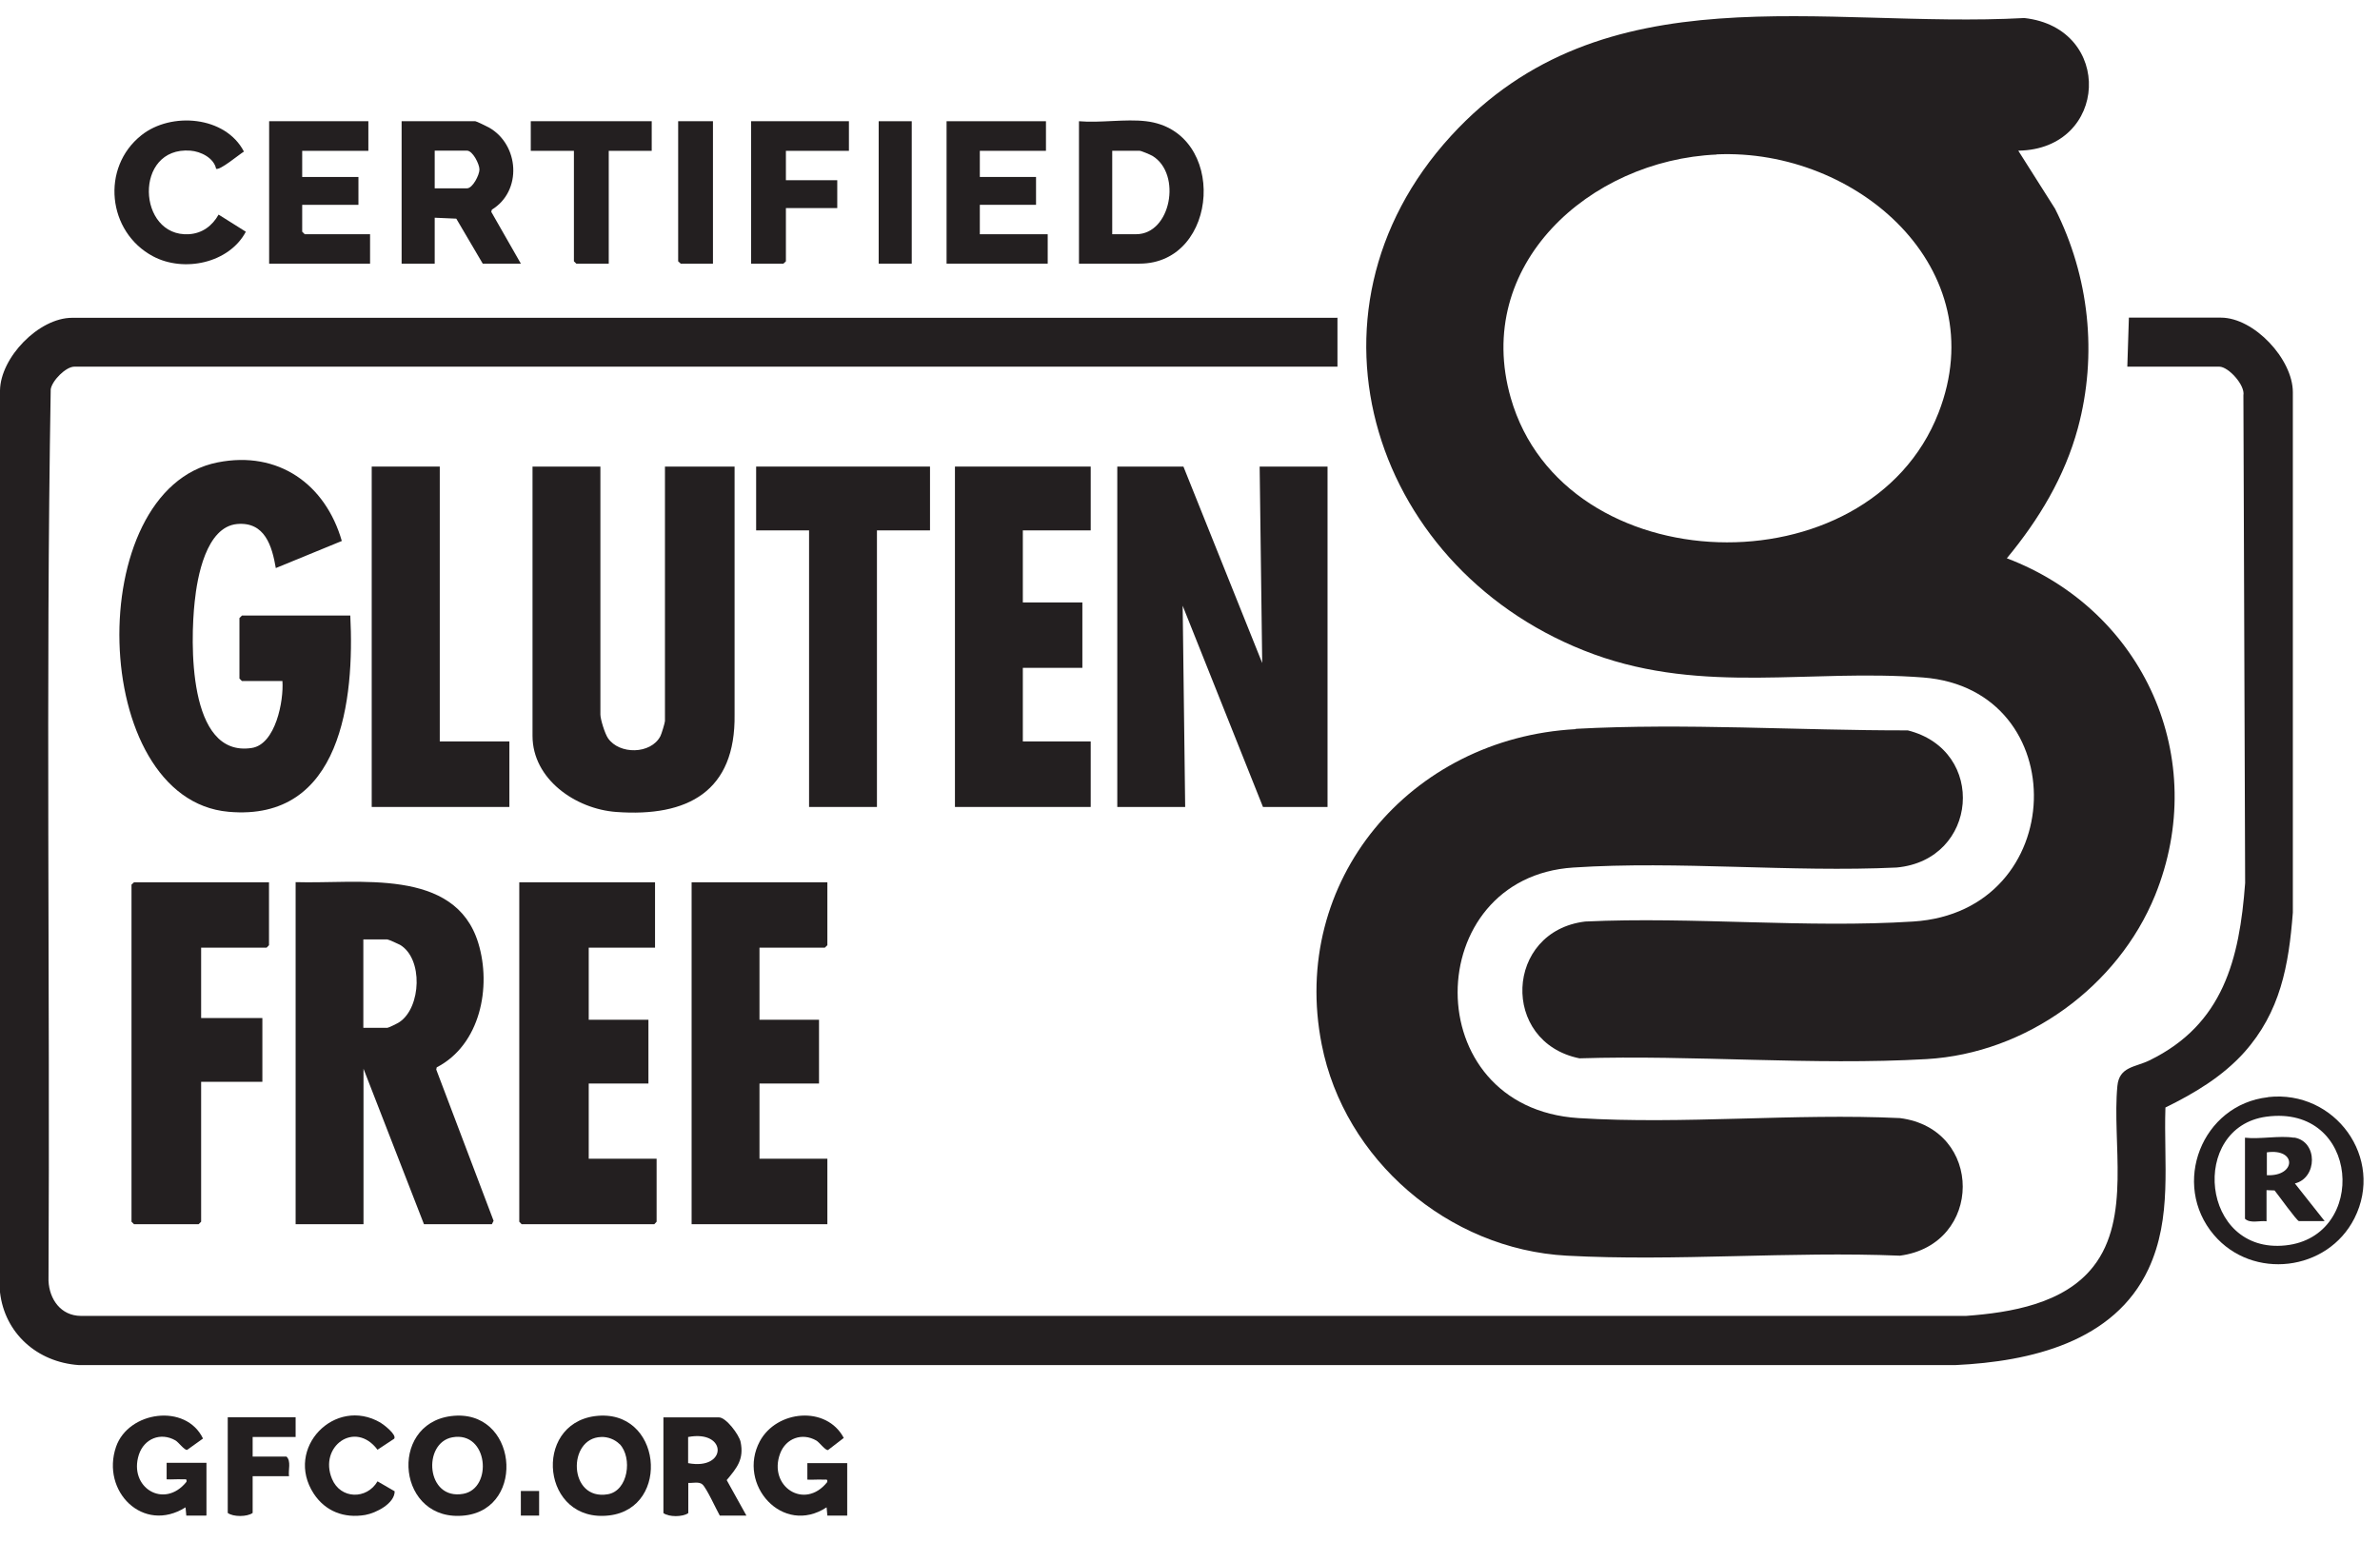 <svg xmlns="http://www.w3.org/2000/svg" fill="none" viewBox="0 0 71 46" height="46" width="71">
<path fill="#231F20" d="M60.211 4.499L61.306 6.227C62.326 8.251 62.579 10.578 61.987 12.774C61.593 14.228 60.822 15.505 59.868 16.657C63.965 18.212 65.943 22.642 64.29 26.715C63.185 29.427 60.456 31.428 57.472 31.6C54.094 31.795 50.509 31.47 47.117 31.577C44.753 31.094 44.89 27.783 47.291 27.495C50.5 27.346 53.897 27.699 57.077 27.495C61.748 27.198 61.898 20.567 57.373 20.214C54.019 19.953 50.843 20.72 47.549 19.522C40.995 17.13 38.41 9.385 43.287 4.054C47.836 -0.915 54.366 0.863 60.39 0.538C63.068 0.836 62.904 4.453 60.216 4.495L60.211 4.499ZM51.209 4.611C47.413 4.778 43.936 7.912 45.068 11.869C46.651 17.409 55.743 17.669 57.829 12.319C59.511 8.01 55.391 4.42 51.209 4.606V4.611Z"></path>
<path fill="#231F20" d="M39.899 9.477V10.94H2.218C1.964 10.94 1.555 11.354 1.513 11.614C1.363 20.464 1.494 29.348 1.447 38.212C1.471 38.765 1.814 39.257 2.41 39.262H58.651C59.985 39.164 61.578 38.9 62.447 37.79C63.584 36.346 63.002 34.089 63.166 32.399C63.223 31.818 63.702 31.846 64.125 31.637C66.324 30.564 66.808 28.619 66.977 26.348L66.925 11.795C66.981 11.493 66.479 10.94 66.206 10.94H63.462L63.509 9.477H66.253C67.245 9.477 68.4 10.717 68.4 11.702V27.23C68.278 28.809 68.029 30.193 66.944 31.405C66.3 32.12 65.464 32.621 64.599 33.044C64.543 34.688 64.811 36.322 64.092 37.864C63.072 40.042 60.573 40.623 58.341 40.729H2.345C1.109 40.641 0.141 39.782 0 38.556V11.651C0.014 10.666 1.156 9.482 2.152 9.482H39.881L39.899 9.477Z"></path>
<path fill="#231F20" d="M47.008 21.746C50.278 21.57 53.647 21.797 56.913 21.792C59.285 22.387 59.017 25.661 56.579 25.884C53.426 26.032 50.072 25.679 46.938 25.884C42.371 26.176 42.244 33.049 47.088 33.36C50.208 33.555 53.539 33.211 56.678 33.36C59.187 33.68 59.168 37.135 56.678 37.465C53.407 37.33 49.996 37.641 46.74 37.465C43.198 37.274 40.101 34.595 39.429 31.163C38.466 26.288 42.065 22.02 47.008 21.755V21.746Z"></path>
<path fill="#231F20" d="M35.304 13.921L37.654 19.782L37.578 13.921H39.603V24.077H37.677L35.281 18.073L35.356 24.077H33.331V13.921H35.304Z"></path>
<path fill="#231F20" d="M8.819 26.32C10.665 26.38 13.578 25.865 14.269 28.14C14.668 29.445 14.33 31.173 13.028 31.846L13.014 31.911L14.725 36.425L14.673 36.527H12.648L10.844 31.888V36.527H8.819V26.32ZM10.844 30.666H11.558C11.591 30.666 11.877 30.527 11.924 30.49C12.563 30.053 12.629 28.605 11.934 28.191C11.877 28.159 11.586 28.029 11.553 28.029H10.839V30.666H10.844Z"></path>
<path fill="#231F20" d="M17.911 13.921V21.319C17.911 21.463 18.047 21.895 18.137 22.024C18.475 22.521 19.419 22.508 19.701 21.964C19.734 21.904 19.837 21.56 19.837 21.514V13.921H21.914V21.319C21.947 23.608 20.523 24.384 18.381 24.226C17.173 24.137 15.886 23.25 15.886 21.955V13.921H17.911Z"></path>
<path fill="#231F20" d="M10.45 18.366C10.577 20.85 10.197 24.523 6.818 24.221C2.632 23.85 2.435 14.595 6.494 13.796C8.303 13.438 9.708 14.446 10.197 16.141L8.228 16.949C8.115 16.294 7.904 15.561 7.072 15.635C6.147 15.723 5.883 17.223 5.808 17.952C5.681 19.118 5.587 22.614 7.509 22.317C8.223 22.21 8.468 20.905 8.425 20.32H7.218L7.143 20.246V18.44L7.218 18.366H10.455H10.45Z"></path>
<path fill="#231F20" d="M19.541 26.325V28.275H17.563V30.425H19.344V32.329H17.563V34.572H19.588V36.452L19.518 36.527H15.562L15.491 36.452V26.325H19.541Z"></path>
<path fill="#231F20" d="M24.682 26.325V28.201L24.607 28.275H22.657V30.425H24.433V32.329H22.657V34.572H24.682V36.527H20.632V26.325H24.682Z"></path>
<path fill="#231F20" d="M32.538 13.921V15.825H30.513V17.975H32.289V19.926H30.513V22.122H32.538V24.077H28.488V13.921H32.538Z"></path>
<path fill="#231F20" d="M8.025 26.325V28.201L7.954 28.275H6V30.374H7.827V32.278H6V36.452L5.924 36.527H3.998L3.923 36.452V26.394L3.998 26.325H8.025Z"></path>
<path fill="#231F20" d="M27.744 13.921V15.825H26.161V24.077H24.136V15.825H22.557V13.921H27.744Z"></path>
<path fill="#231F20" d="M13.119 13.921V22.122H15.196V24.077H11.089V13.921H13.119Z"></path>
<path fill="#231F20" d="M34.19 3.617C36.629 3.905 36.389 7.866 33.993 7.866H32.188V3.617C32.823 3.673 33.57 3.543 34.19 3.617ZM33.18 6.988H33.894C34.932 6.988 35.261 5.191 34.383 4.653C34.322 4.616 34.044 4.499 33.997 4.499H33.18V6.988Z"></path>
<path fill="#231F20" d="M15.538 7.866H14.401L13.612 6.524L12.968 6.496V7.866H11.981V3.617H14.18C14.213 3.617 14.519 3.77 14.584 3.803C15.491 4.314 15.585 5.698 14.674 6.255L14.655 6.32L15.538 7.866ZM12.968 5.619H13.931C14.101 5.619 14.303 5.219 14.303 5.057C14.303 4.894 14.101 4.495 13.931 4.495H12.968V5.619Z"></path>
<path fill="#231F20" d="M10.989 3.617V4.5H9.015V5.28H10.693V6.111H9.015V6.914L9.091 6.989H11.04V7.866H8.029V3.617H10.989Z"></path>
<path fill="#231F20" d="M31.203 3.617V4.5H29.23V5.28H30.907V6.111H29.23V6.989H31.255V7.866H28.238V3.617H31.203Z"></path>
<path fill="#231F20" d="M67.662 32.733C69.663 32.51 71.143 34.558 70.237 36.35C69.433 37.938 67.201 38.203 66.046 36.847C64.758 35.333 65.684 32.956 67.662 32.737V32.733ZM67.61 33.318C65.308 33.629 65.646 37.428 68.183 37.158C70.65 36.898 70.406 32.942 67.61 33.318Z"></path>
<path fill="#231F20" d="M6.446 5.033C6.38 4.713 5.99 4.518 5.68 4.495C3.979 4.365 4.092 7.077 5.633 6.988C6.032 6.965 6.333 6.738 6.521 6.403L7.334 6.914C6.831 7.857 5.482 8.135 4.566 7.648C3.204 6.923 3.002 5.001 4.218 4.035C5.102 3.329 6.727 3.459 7.277 4.523C7.146 4.597 6.544 5.108 6.441 5.033H6.446Z"></path>
<path fill="#231F20" d="M25.325 3.617V4.5H23.445V5.377H24.977V6.208H23.445V7.797L23.37 7.866H22.407V3.617H25.325Z"></path>
<path fill="#231F20" d="M19.442 3.617V4.5H18.16V7.866H17.192L17.121 7.797V4.5H15.834V3.617H19.442Z"></path>
<path fill="#231F20" d="M22.262 45.22H21.473C21.364 45.029 21.083 44.407 20.956 44.291C20.852 44.198 20.669 44.254 20.533 44.245V45.145C20.368 45.266 19.95 45.266 19.791 45.145V42.29H21.449C21.66 42.29 22.046 42.805 22.093 43.019C22.201 43.539 21.985 43.794 21.679 44.161L22.267 45.22H22.262ZM20.528 43.655C21.703 43.878 21.703 42.652 20.528 42.875V43.655Z"></path>
<path fill="#231F20" d="M6.15 45.22H5.558L5.535 44.974C4.271 45.768 3.007 44.495 3.462 43.167C3.829 42.104 5.544 41.858 6.056 42.921L5.582 43.26C5.502 43.274 5.328 43.032 5.234 42.977C4.787 42.721 4.299 42.93 4.144 43.399C3.824 44.379 4.896 45.043 5.563 44.212C5.581 44.101 5.516 44.147 5.441 44.138C5.285 44.129 5.126 44.147 4.971 44.138V43.645H6.159V45.21L6.15 45.22Z"></path>
<path fill="#231F20" d="M25.274 45.22H24.682L24.659 44.974C23.348 45.833 21.98 44.291 22.666 43.005C23.169 42.067 24.659 41.932 25.171 42.903L24.701 43.265C24.621 43.279 24.447 43.037 24.353 42.981C23.926 42.735 23.442 42.916 23.273 43.367C22.906 44.347 24.001 45.071 24.677 44.221C24.696 44.11 24.63 44.156 24.555 44.147C24.4 44.138 24.24 44.156 24.085 44.147V43.655H25.274V45.22Z"></path>
<path fill="#231F20" d="M17.75 42.252C19.742 41.997 20.029 44.992 18.178 45.215C16.158 45.457 15.876 42.499 17.75 42.252ZM18.483 43.088C18.347 42.949 18.131 42.865 17.934 42.875C16.919 42.903 16.952 44.783 18.131 44.584C18.742 44.481 18.873 43.497 18.488 43.088H18.483Z"></path>
<path fill="#231F20" d="M13.451 42.252C15.429 41.997 15.716 44.992 13.879 45.215C11.854 45.457 11.562 42.499 13.451 42.252ZM13.498 42.884C12.596 43.047 12.704 44.774 13.822 44.57C14.71 44.407 14.565 42.694 13.498 42.884Z"></path>
<path fill="#231F20" d="M21.269 3.617V7.866H20.306L20.231 7.797V3.617H21.269Z"></path>
<path fill="#231F20" d="M27.199 3.617H26.213V7.866H27.199V3.617Z"></path>
<path fill="#231F20" d="M11.774 44.495C11.774 44.862 11.215 45.145 10.896 45.201C10.266 45.308 9.707 45.094 9.359 44.565C8.476 43.209 9.993 41.653 11.351 42.447C11.445 42.503 11.84 42.805 11.76 42.926L11.262 43.255C10.595 42.364 9.5 43.153 9.904 44.124C10.158 44.737 10.942 44.746 11.262 44.198L11.774 44.495Z"></path>
<path fill="#231F20" d="M8.819 42.29V42.875H7.537V43.46H8.547C8.692 43.599 8.594 43.859 8.622 44.045H7.537V45.141C7.372 45.262 6.954 45.262 6.794 45.141V42.285H8.819V42.29Z"></path>
<path fill="#231F20" d="M16.083 44.486H15.538V45.22H16.083V44.486Z"></path>
<path fill="#231F20" d="M68.438 33.94C69.152 34.056 69.133 35.148 68.461 35.31L69.349 36.434H68.583C68.522 36.434 67.949 35.631 67.855 35.519L67.615 35.51V36.439C67.413 36.411 67.131 36.513 66.972 36.364V33.945C67.413 33.996 68.01 33.875 68.428 33.945L68.438 33.94ZM67.625 35.064C68.494 35.106 68.527 34.256 67.625 34.382V35.064Z"></path>
</svg>
